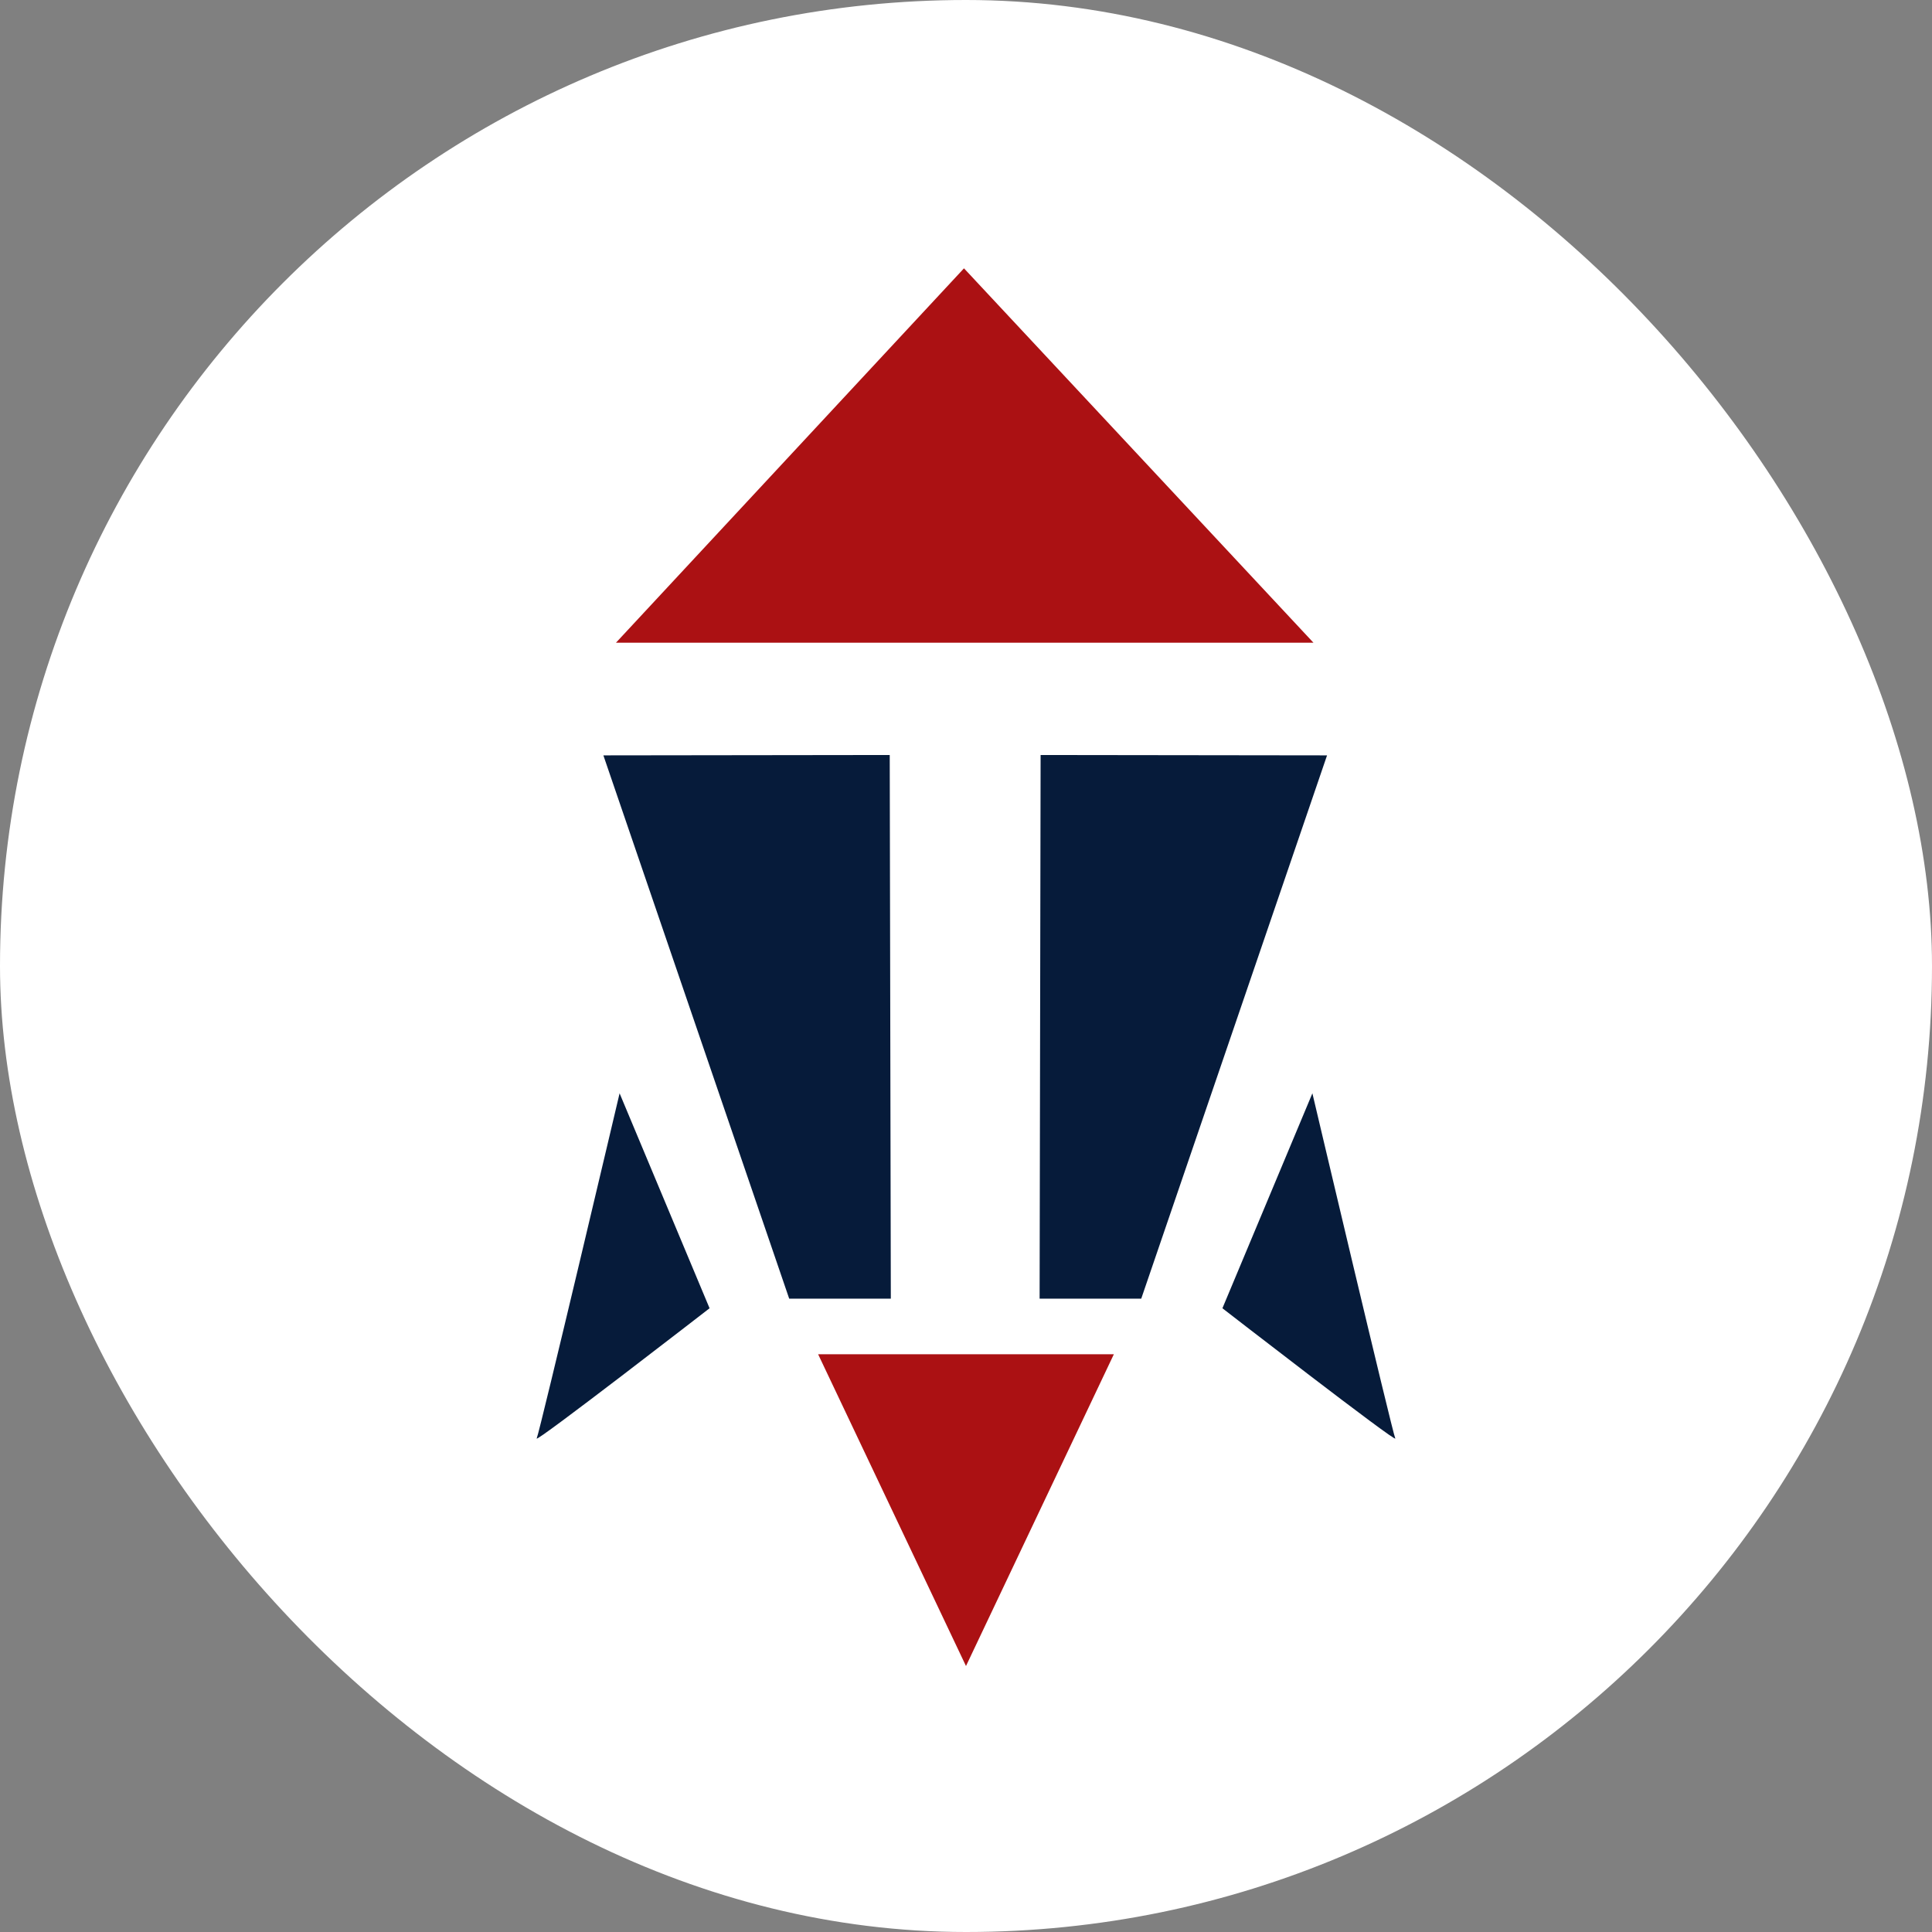 <?xml version="1.0" encoding="UTF-8"?> <svg xmlns="http://www.w3.org/2000/svg" width="180" height="180" viewBox="0 0 180 180" fill="none"><rect x="0" y="0" width="180" height="180" fill="#808080" stroke="none"/><rect width="180" height="180" rx="90" fill="white"></rect><path d="M57.389 59.879H122.371L89.812 25L57.389 59.879Z" fill="#AB1113"></path><path d="M56.216 70.376L73.528 120.995H82.996L82.894 70.342L56.216 70.376Z" fill="#061B3A"></path><path d="M123.638 70.376L106.326 120.995H96.858L96.951 70.342L123.638 70.376Z" fill="#061B3A"></path><path d="M76.222 126.171H103.776L89.999 155.22L76.222 126.171Z" fill="#AB1113"></path><path d="M57.72 101.847L66.109 121.887C66.109 121.887 49.731 134.576 50.003 134.015C50.275 133.454 57.729 101.847 57.729 101.847H57.72Z" fill="#061B3A"></path><path d="M122.278 101.847L113.89 121.887C113.89 121.887 130.267 134.576 129.995 134.015C129.723 133.454 122.269 101.847 122.269 101.847H122.278Z" fill="#061B3A"></path></svg> 